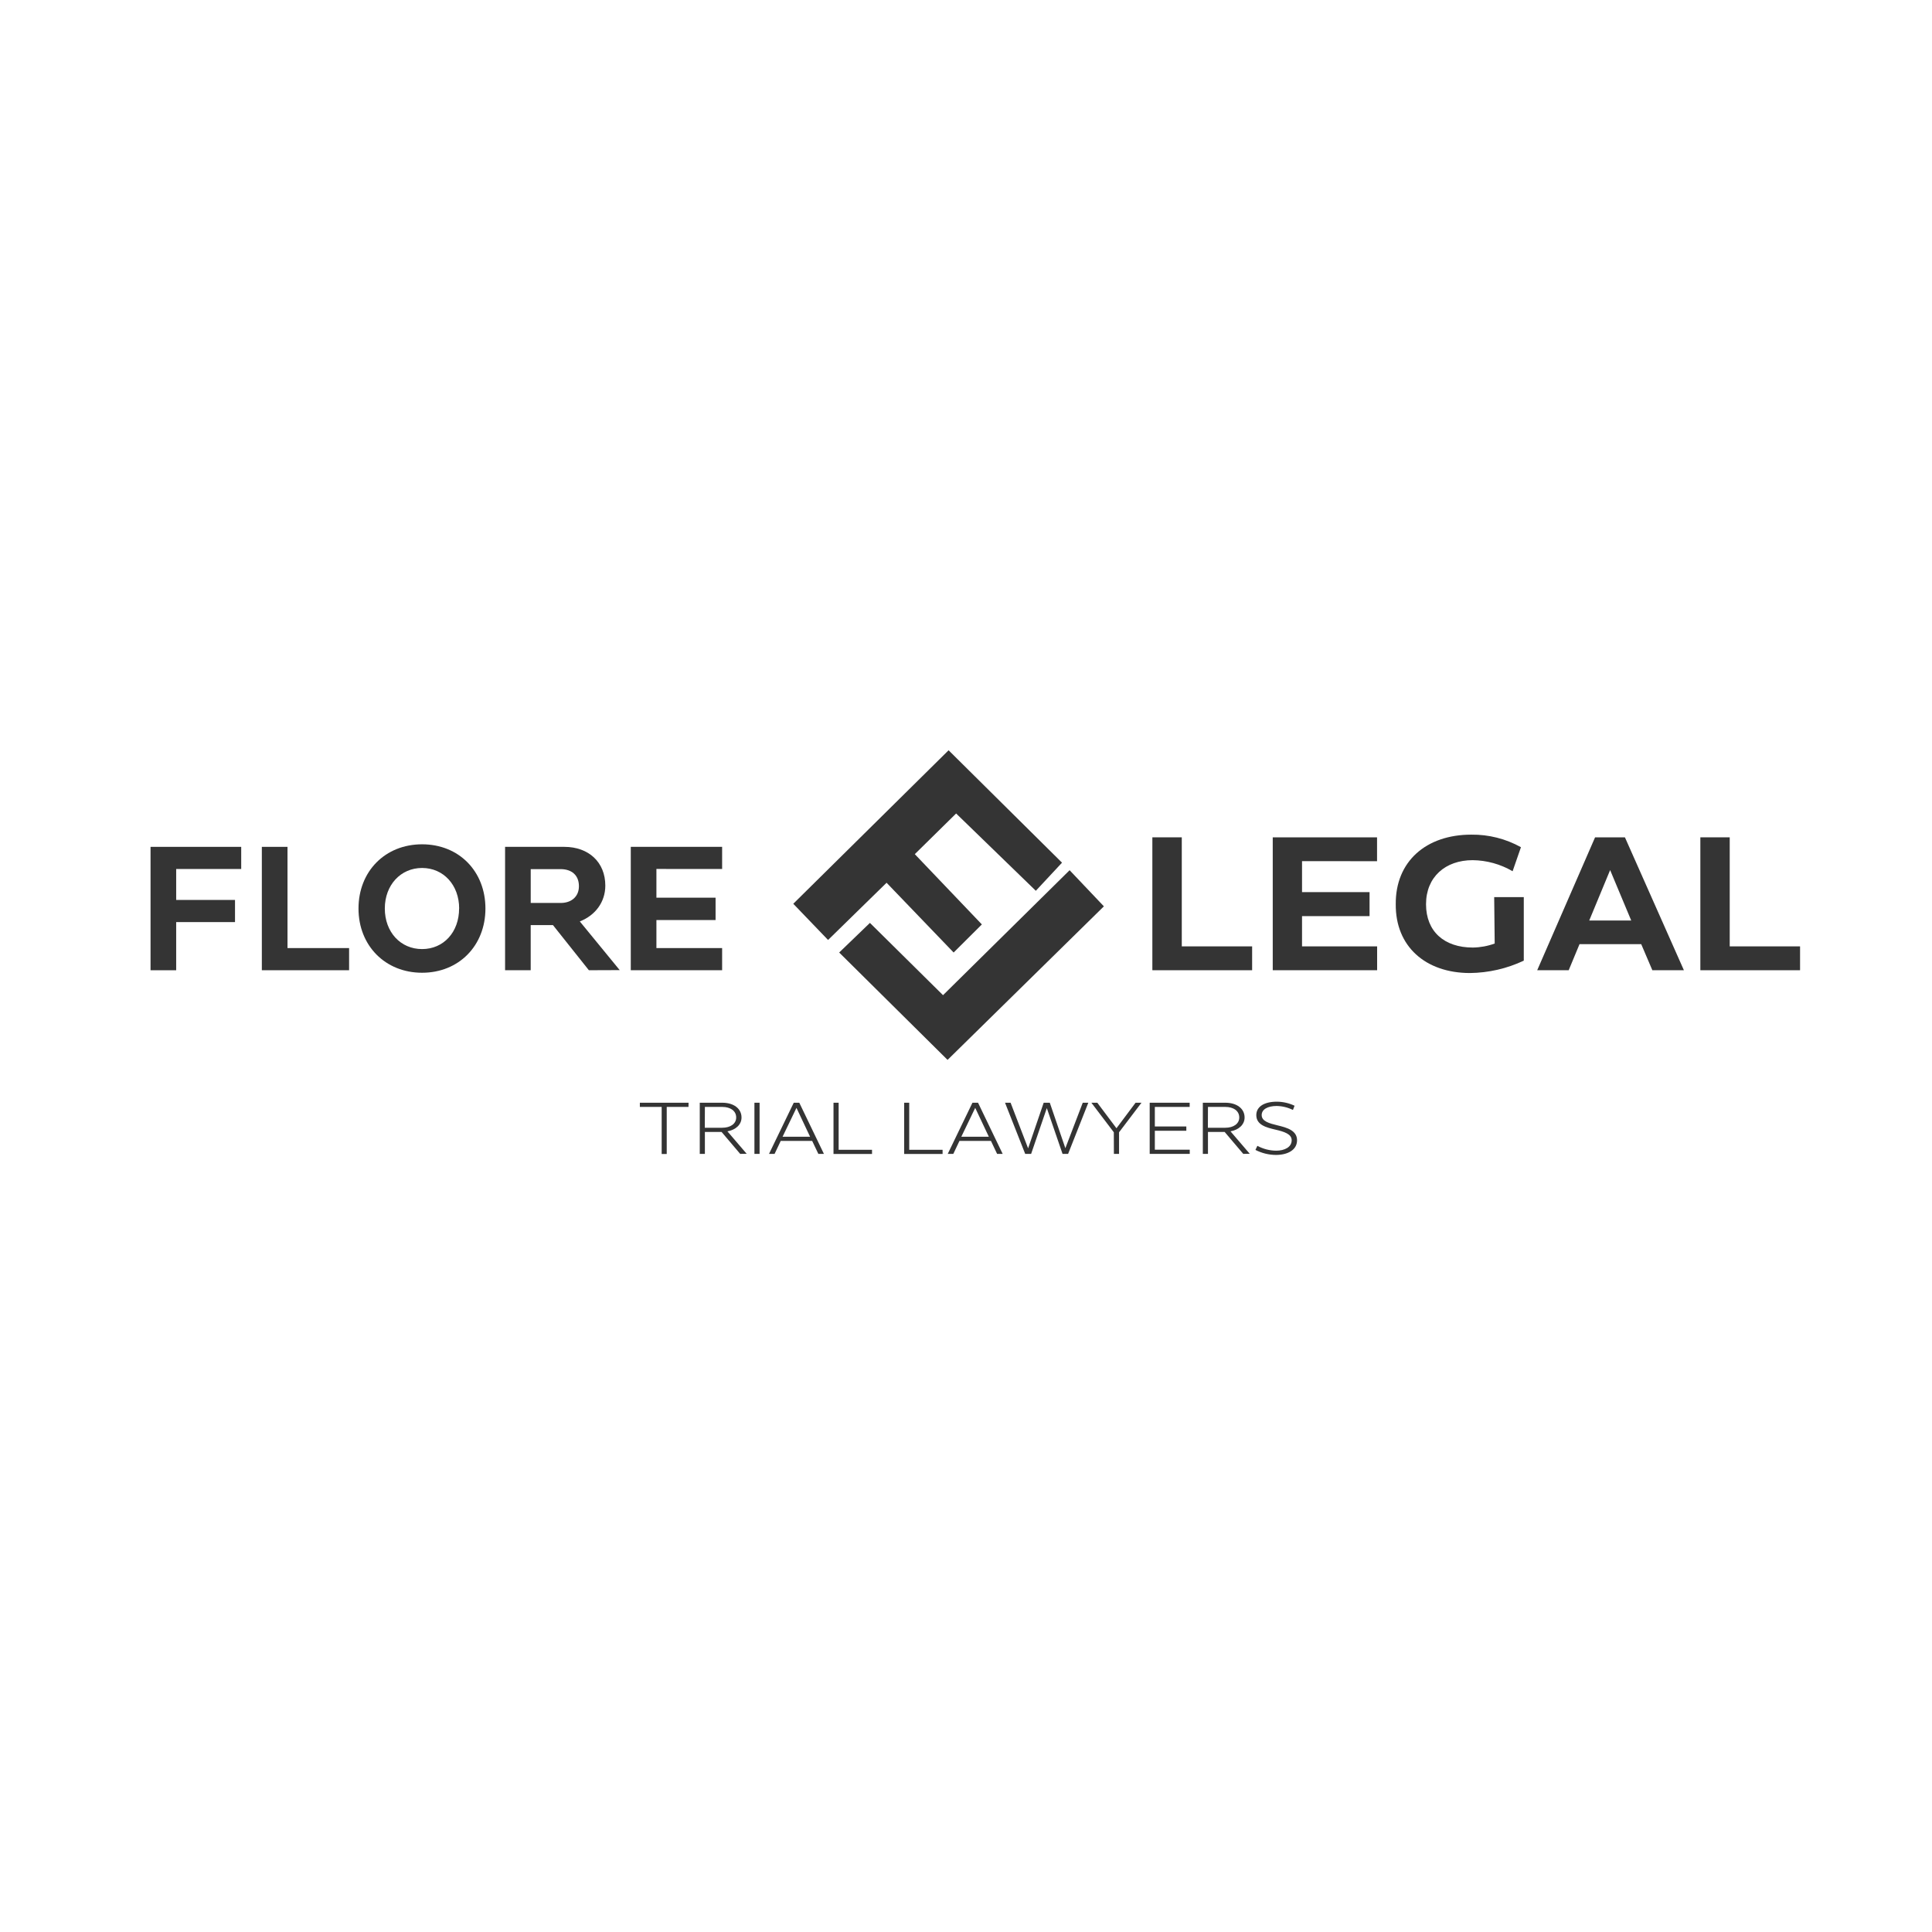 <svg xmlns="http://www.w3.org/2000/svg" fill="none" viewBox="0 0 100 100" height="100" width="100">
<g clip-path="url(#clip0_2891_7672)">
<path fill="#343434" d="M7.792 43.833H12.485V44.979H9.119V46.581H12.164V47.727H9.119V50.22H7.792V43.833Z"></path>
<path fill="#343434" d="M13.553 43.833H14.881V49.072H18.069V50.219H13.553V43.833Z"></path>
<path fill="#343434" d="M18.556 47.025C18.556 45.101 19.935 43.701 21.847 43.701C23.759 43.701 25.126 45.101 25.126 47.025C25.126 48.949 23.749 50.349 21.847 50.349C19.945 50.349 18.556 48.951 18.556 47.025ZM23.766 47.025C23.766 45.808 22.954 44.926 21.847 44.926C20.74 44.926 19.918 45.808 19.918 47.025C19.918 48.242 20.73 49.124 21.847 49.124C22.964 49.124 23.763 48.242 23.763 47.025H23.766Z"></path>
<path fill="#343434" d="M30.48 50.219L28.62 47.882H27.469V50.219H26.143V43.833H29.209C30.469 43.833 31.331 44.628 31.331 45.839C31.331 46.687 30.816 47.379 30.011 47.693L32.076 50.213L30.48 50.219ZM27.47 46.737H29.018C29.585 46.737 29.965 46.403 29.965 45.87C29.965 45.297 29.585 44.986 29.018 44.986H27.47V46.737Z"></path>
<path fill="#343434" d="M33.976 44.977V46.465H37.038V47.62H33.976V49.072H37.377V50.219H32.649V43.833H37.377V44.979L33.976 44.977Z"></path>
<path fill="#343434" d="M59.646 43.34H61.169V48.984H64.81V50.219H59.646V43.34Z"></path>
<path fill="#343434" d="M67.393 44.574V46.175H70.888V47.419H67.393V48.984H71.28V50.219H65.877V43.341H71.276V44.575L67.393 44.574Z"></path>
<path fill="#343434" d="M72.244 46.801C72.224 44.595 73.808 43.201 76.154 43.201C77.053 43.19 77.939 43.414 78.724 43.851L78.292 45.095C77.665 44.728 76.952 44.531 76.225 44.522C74.816 44.522 73.811 45.389 73.811 46.803C73.811 48.217 74.758 49.045 76.235 49.045C76.621 49.039 77.003 48.969 77.365 48.837L77.339 46.435H78.871V49.723C77.999 50.135 77.047 50.353 76.081 50.364C73.779 50.359 72.224 48.984 72.244 46.801Z"></path>
<path fill="#343434" d="M82.561 43.34H84.106L87.158 50.218H85.525L84.949 48.869H81.756L81.196 50.218H79.566L82.561 43.34ZM84.432 47.646L83.34 45.035L82.258 47.646H84.432Z"></path>
<path fill="#343434" d="M88.01 43.34H89.53V48.984H93.171V50.219H88.01V43.34Z"></path>
<path fill="#343434" d="M41.06 46.779L49.099 38.834L54.97 44.652L53.614 46.107L49.489 42.106L47.35 44.211L50.821 47.848L49.36 49.302L45.889 45.691L42.861 48.653L41.06 46.779Z"></path>
<path fill="#343434" d="M43.436 49.302L45.027 47.769L48.811 51.51L55.363 45.042L57.137 46.912L49.046 54.86L43.436 49.302Z"></path>
<path fill="#343434" d="M35.636 57.294H34.51V59.73H34.248V57.294H33.119V57.077H35.64L35.636 57.294Z"></path>
<path fill="#343434" d="M38.312 59.725L37.349 58.59H36.485V59.725H36.22V57.077H37.385C37.974 57.077 38.381 57.378 38.381 57.842C38.381 58.209 38.083 58.481 37.651 58.558L38.647 59.719L38.312 59.725ZM36.481 58.372H37.385C37.808 58.372 38.105 58.164 38.105 57.842C38.105 57.498 37.807 57.294 37.385 57.294H36.485L36.481 58.372Z"></path>
<path fill="#343434" d="M39.049 57.077H39.316V59.725H39.049V57.077Z"></path>
<path fill="#343434" d="M41.084 57.077H41.371L42.646 59.725H42.358L42.038 59.054H40.41L40.092 59.725H39.804L41.084 57.077ZM41.93 58.838L41.225 57.343L40.505 58.838H41.93Z"></path>
<path fill="#343434" d="M43.142 57.077H43.408V59.513H45.136V59.729H43.142V57.077Z"></path>
<path fill="#343434" d="M46.8 57.077H47.061V59.513H48.788V59.729H46.8V57.077Z"></path>
<path fill="#343434" d="M50.334 57.077H50.623L51.898 59.725H51.61L51.292 59.054H49.661L49.343 59.725H49.055L50.334 57.077ZM51.182 58.838L50.477 57.343L49.757 58.838H51.182Z"></path>
<path fill="#343434" d="M52.02 57.077H52.308L53.215 59.438L54.021 57.077H54.337L55.143 59.431L56.043 57.077H56.331L55.285 59.725H54.997L54.183 57.356L53.371 59.725H53.064L52.02 57.077Z"></path>
<path fill="#343434" d="M57.651 58.607L56.489 57.077H56.796L57.788 58.398L58.777 57.077H59.083L57.922 58.607V59.725H57.655L57.651 58.607Z"></path>
<path fill="#343434" d="M61.581 59.508V59.725H59.508V57.077H61.577V57.294H59.774V58.306H61.404V58.528H59.774V59.508H61.581Z"></path>
<path fill="#343434" d="M64.351 59.725L63.388 58.59H62.524V59.725H62.258V57.077H63.424C64.013 57.077 64.42 57.378 64.42 57.842C64.42 58.209 64.121 58.481 63.69 58.558L64.686 59.719L64.351 59.725ZM62.52 58.372H63.424C63.847 58.372 64.144 58.164 64.144 57.842C64.144 57.498 63.846 57.294 63.424 57.294H62.524L62.52 58.372Z"></path>
<path fill="#343434" d="M64.981 59.519L65.082 59.308C65.38 59.469 65.712 59.555 66.051 59.559C66.483 59.559 66.857 59.381 66.857 59.019C66.857 58.695 66.47 58.576 66.018 58.47C65.566 58.364 65.026 58.235 65.026 57.719C65.026 57.276 65.442 57.02 66.103 57.023C66.416 57.027 66.724 57.099 67.007 57.233L66.922 57.451C66.661 57.321 66.374 57.251 66.083 57.245C65.619 57.245 65.304 57.418 65.304 57.716C65.304 58.043 65.704 58.146 66.127 58.249C66.615 58.365 67.135 58.514 67.135 59.021C67.135 59.529 66.638 59.779 66.045 59.779C65.675 59.778 65.31 59.688 64.981 59.519Z"></path>
</g>
<defs>
<clipPath id="clip0_2891_7672">
<rect fill="white" height="100" width="100"></rect>
</clipPath>
</defs>
</svg>
